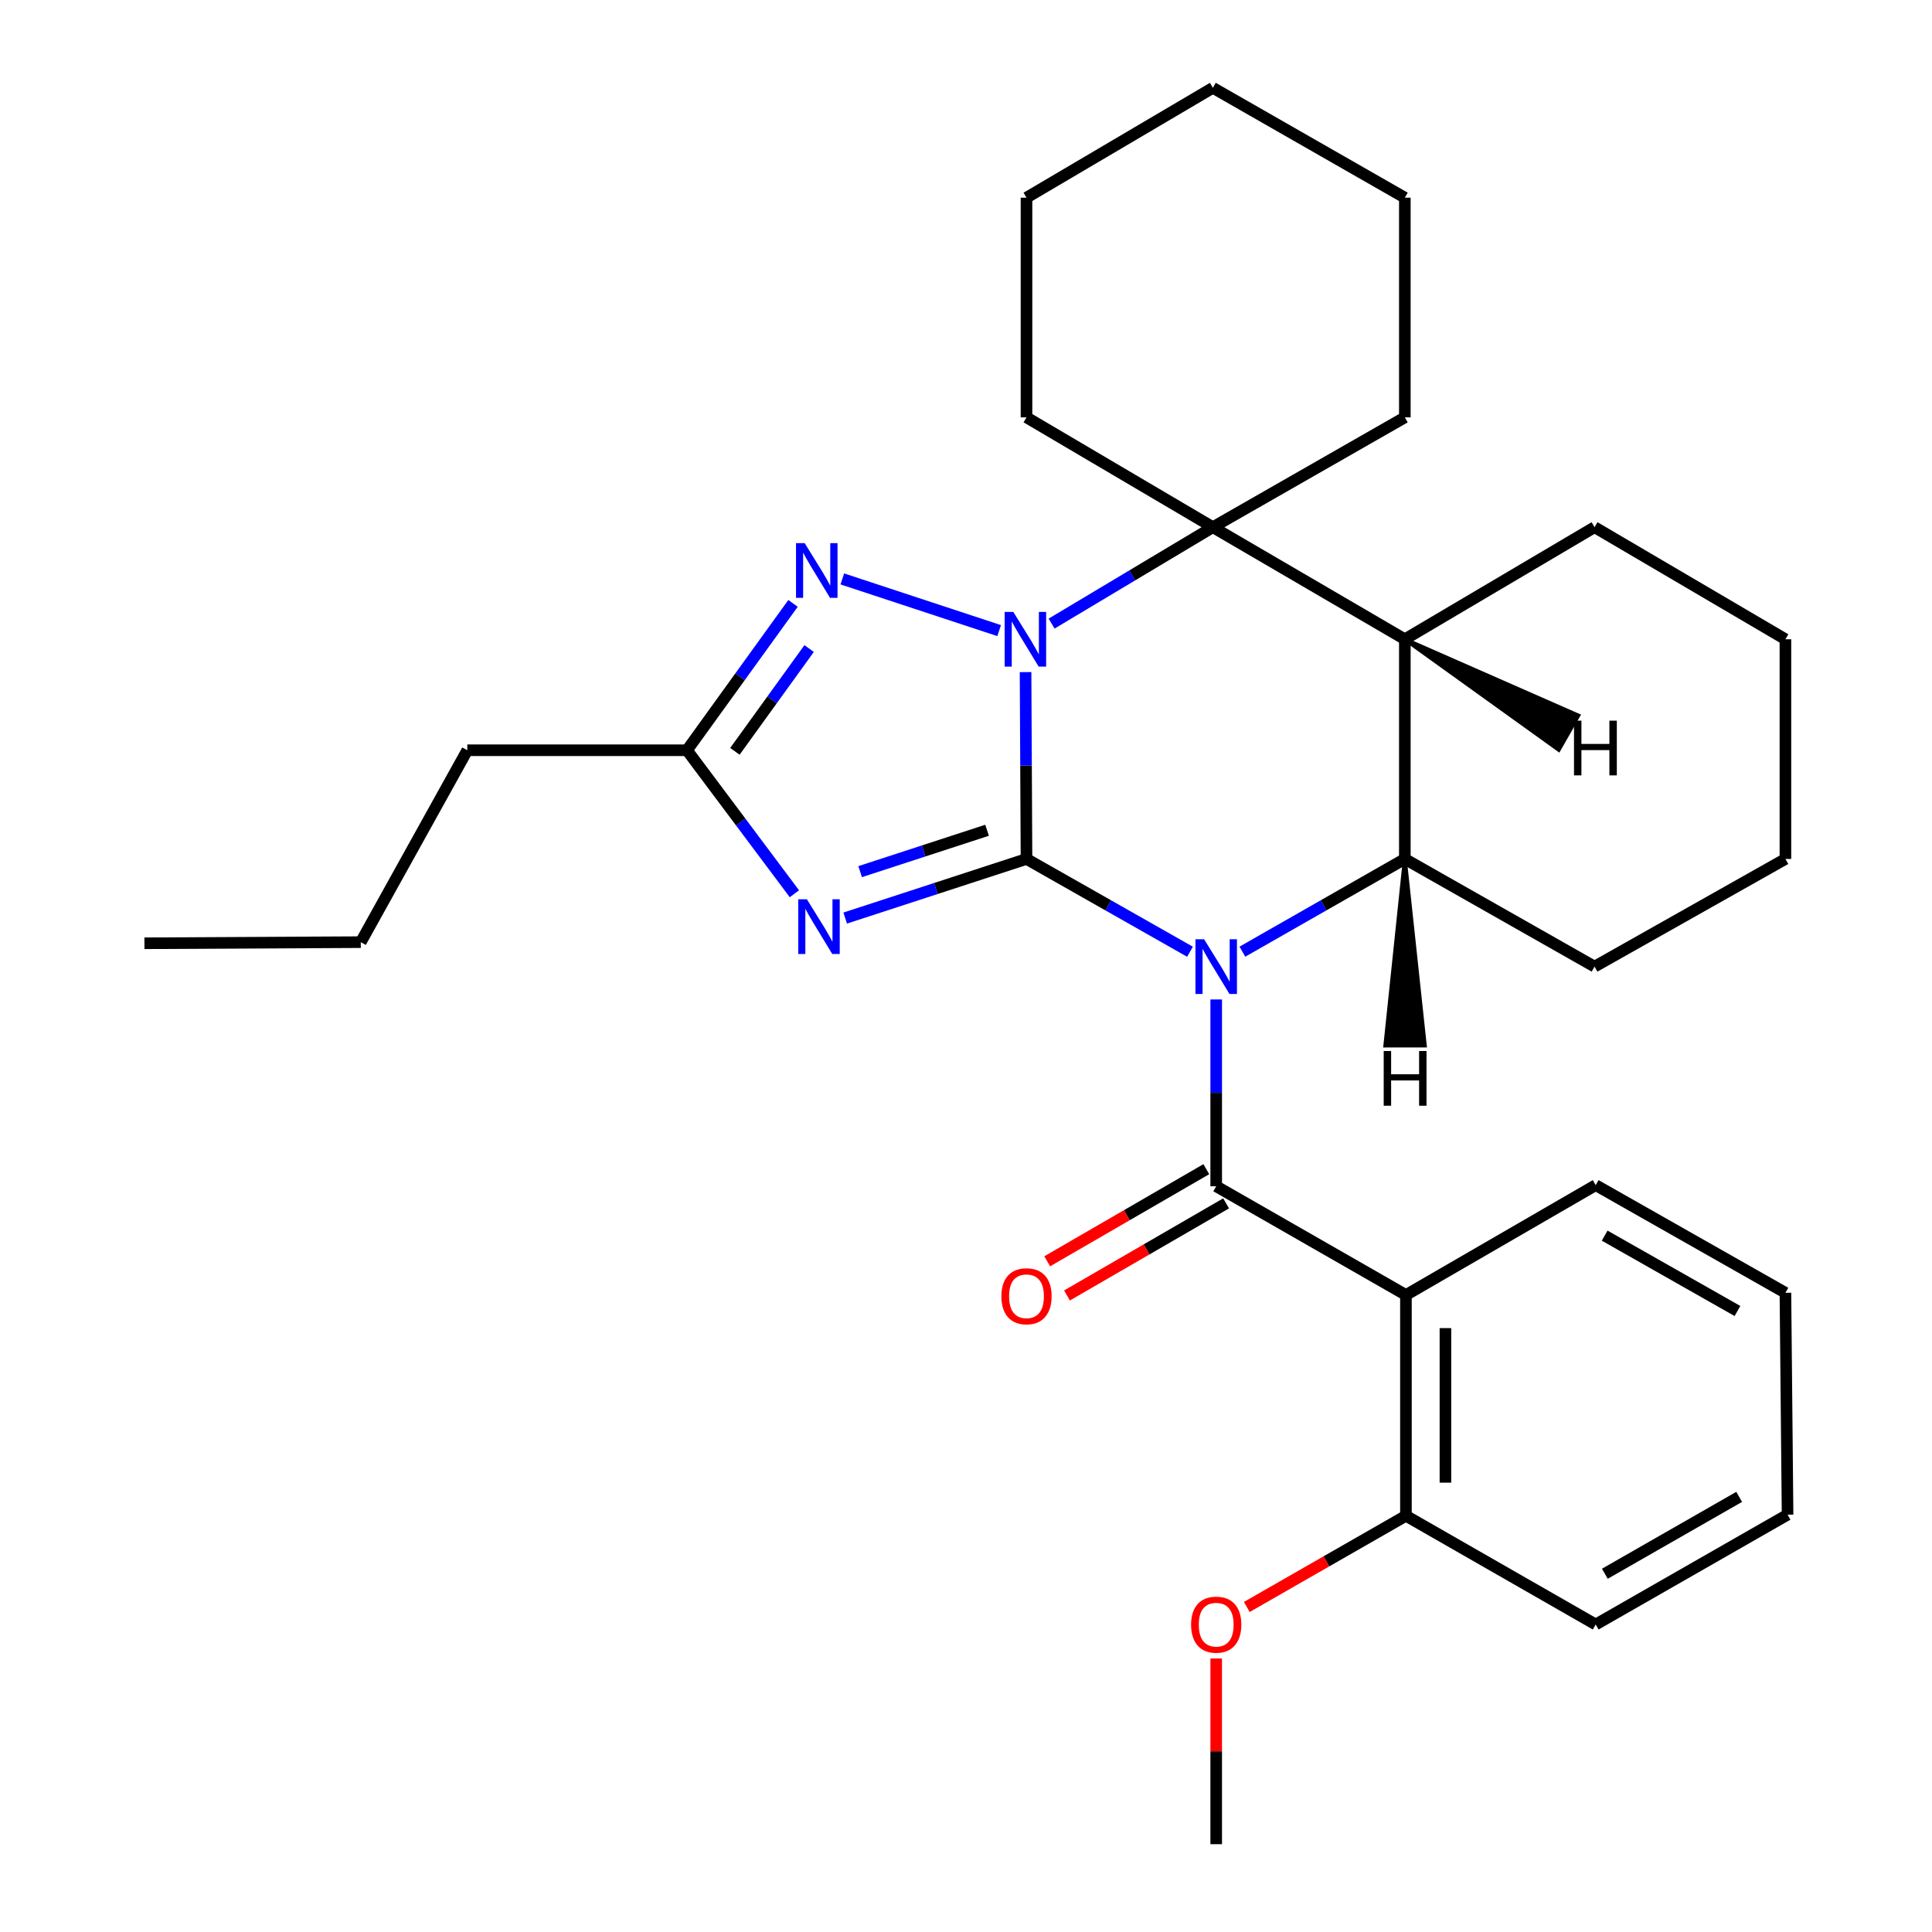 <?xml version='1.0' encoding='iso-8859-1'?>
<svg version='1.1' baseProfile='full'
              xmlns='http://www.w3.org/2000/svg'
                      xmlns:rdkit='http://www.rdkit.org/xml'
                      xmlns:xlink='http://www.w3.org/1999/xlink'
                  xml:space='preserve'
width='1000px' height='1000px' viewBox='0 0 1000 1000'>
<!-- END OF HEADER -->
<rect style='opacity:1.0;fill:#FFFFFF;stroke:none' width='1000' height='1000' x='0' y='0'> </rect>
<path class='bond-0' d='M 615.942,492.621 L 573.627,468.605' style='fill:none;fill-rule:evenodd;stroke:#0000FF;stroke-width:6px;stroke-linecap:butt;stroke-linejoin:miter;stroke-opacity:1' />
<path class='bond-0' d='M 573.627,468.605 L 531.312,444.589' style='fill:none;fill-rule:evenodd;stroke:#000000;stroke-width:6px;stroke-linecap:butt;stroke-linejoin:miter;stroke-opacity:1' />
<path class='bond-2' d='M 629.505,517.32 L 629.505,565.667' style='fill:none;fill-rule:evenodd;stroke:#0000FF;stroke-width:6px;stroke-linecap:butt;stroke-linejoin:miter;stroke-opacity:1' />
<path class='bond-2' d='M 629.505,565.667 L 629.505,614.014' style='fill:none;fill-rule:evenodd;stroke:#000000;stroke-width:6px;stroke-linecap:butt;stroke-linejoin:miter;stroke-opacity:1' />
<path class='bond-5' d='M 643.056,492.584 L 685.099,468.586' style='fill:none;fill-rule:evenodd;stroke:#0000FF;stroke-width:6px;stroke-linecap:butt;stroke-linejoin:miter;stroke-opacity:1' />
<path class='bond-5' d='M 685.099,468.586 L 727.142,444.589' style='fill:none;fill-rule:evenodd;stroke:#000000;stroke-width:6px;stroke-linecap:butt;stroke-linejoin:miter;stroke-opacity:1' />
<path class='bond-1' d='M 531.312,444.589 L 531.07,396.236' style='fill:none;fill-rule:evenodd;stroke:#000000;stroke-width:6px;stroke-linecap:butt;stroke-linejoin:miter;stroke-opacity:1' />
<path class='bond-1' d='M 531.07,396.236 L 530.829,347.884' style='fill:none;fill-rule:evenodd;stroke:#0000FF;stroke-width:6px;stroke-linecap:butt;stroke-linejoin:miter;stroke-opacity:1' />
<path class='bond-3' d='M 531.312,444.589 L 484.392,459.89' style='fill:none;fill-rule:evenodd;stroke:#000000;stroke-width:6px;stroke-linecap:butt;stroke-linejoin:miter;stroke-opacity:1' />
<path class='bond-3' d='M 484.392,459.89 L 437.472,475.191' style='fill:none;fill-rule:evenodd;stroke:#0000FF;stroke-width:6px;stroke-linecap:butt;stroke-linejoin:miter;stroke-opacity:1' />
<path class='bond-3' d='M 510.898,429.744 L 478.054,440.454' style='fill:none;fill-rule:evenodd;stroke:#000000;stroke-width:6px;stroke-linecap:butt;stroke-linejoin:miter;stroke-opacity:1' />
<path class='bond-3' d='M 478.054,440.454 L 445.21,451.165' style='fill:none;fill-rule:evenodd;stroke:#0000FF;stroke-width:6px;stroke-linecap:butt;stroke-linejoin:miter;stroke-opacity:1' />
<path class='bond-6' d='M 517.161,326.404 L 435.985,299.647' style='fill:none;fill-rule:evenodd;stroke:#0000FF;stroke-width:6px;stroke-linecap:butt;stroke-linejoin:miter;stroke-opacity:1' />
<path class='bond-30' d='M 544.31,322.771 L 586.044,297.82' style='fill:none;fill-rule:evenodd;stroke:#0000FF;stroke-width:6px;stroke-linecap:butt;stroke-linejoin:miter;stroke-opacity:1' />
<path class='bond-30' d='M 586.044,297.82 L 627.779,272.869' style='fill:none;fill-rule:evenodd;stroke:#000000;stroke-width:6px;stroke-linecap:butt;stroke-linejoin:miter;stroke-opacity:1' />
<path class='bond-8' d='M 629.505,614.014 L 727.71,670.288' style='fill:none;fill-rule:evenodd;stroke:#000000;stroke-width:6px;stroke-linecap:butt;stroke-linejoin:miter;stroke-opacity:1' />
<path class='bond-10' d='M 624.384,605.168 L 583.206,629.005' style='fill:none;fill-rule:evenodd;stroke:#000000;stroke-width:6px;stroke-linecap:butt;stroke-linejoin:miter;stroke-opacity:1' />
<path class='bond-10' d='M 583.206,629.005 L 542.027,652.843' style='fill:none;fill-rule:evenodd;stroke:#FF0000;stroke-width:6px;stroke-linecap:butt;stroke-linejoin:miter;stroke-opacity:1' />
<path class='bond-10' d='M 634.626,622.86 L 593.447,646.698' style='fill:none;fill-rule:evenodd;stroke:#000000;stroke-width:6px;stroke-linecap:butt;stroke-linejoin:miter;stroke-opacity:1' />
<path class='bond-10' d='M 593.447,646.698 L 552.269,670.535' style='fill:none;fill-rule:evenodd;stroke:#FF0000;stroke-width:6px;stroke-linecap:butt;stroke-linejoin:miter;stroke-opacity:1' />
<path class='bond-9' d='M 411.176,462.603 L 383.379,425.464' style='fill:none;fill-rule:evenodd;stroke:#0000FF;stroke-width:6px;stroke-linecap:butt;stroke-linejoin:miter;stroke-opacity:1' />
<path class='bond-9' d='M 383.379,425.464 L 355.583,388.326' style='fill:none;fill-rule:evenodd;stroke:#000000;stroke-width:6px;stroke-linecap:butt;stroke-linejoin:miter;stroke-opacity:1' />
<path class='bond-4' d='M 627.779,272.869 L 727.142,330.881' style='fill:none;fill-rule:evenodd;stroke:#000000;stroke-width:6px;stroke-linecap:butt;stroke-linejoin:miter;stroke-opacity:1' />
<path class='bond-12' d='M 627.779,272.869 L 531.312,216.027' style='fill:none;fill-rule:evenodd;stroke:#000000;stroke-width:6px;stroke-linecap:butt;stroke-linejoin:miter;stroke-opacity:1' />
<path class='bond-13' d='M 627.779,272.869 L 727.142,216.027' style='fill:none;fill-rule:evenodd;stroke:#000000;stroke-width:6px;stroke-linecap:butt;stroke-linejoin:miter;stroke-opacity:1' />
<path class='bond-7' d='M 727.142,444.589 L 727.142,330.881' style='fill:none;fill-rule:evenodd;stroke:#000000;stroke-width:6px;stroke-linecap:butt;stroke-linejoin:miter;stroke-opacity:1' />
<path class='bond-15' d='M 727.142,444.589 L 825.336,500.318' style='fill:none;fill-rule:evenodd;stroke:#000000;stroke-width:6px;stroke-linecap:butt;stroke-linejoin:miter;stroke-opacity:1' />
<path class='bond-35' d='M 727.142,444.589 L 717.039,541.173 L 737.481,541.148 Z' style='fill:#000000;fill-rule:evenodd;fill-opacity:1;stroke:#000000;stroke-width:2px;stroke-linecap:butt;stroke-linejoin:miter;stroke-opacity:1;' />
<path class='bond-31' d='M 410.465,312.317 L 383.024,350.321' style='fill:none;fill-rule:evenodd;stroke:#0000FF;stroke-width:6px;stroke-linecap:butt;stroke-linejoin:miter;stroke-opacity:1' />
<path class='bond-31' d='M 383.024,350.321 L 355.583,388.326' style='fill:none;fill-rule:evenodd;stroke:#000000;stroke-width:6px;stroke-linecap:butt;stroke-linejoin:miter;stroke-opacity:1' />
<path class='bond-31' d='M 418.806,335.685 L 399.598,362.288' style='fill:none;fill-rule:evenodd;stroke:#0000FF;stroke-width:6px;stroke-linecap:butt;stroke-linejoin:miter;stroke-opacity:1' />
<path class='bond-31' d='M 399.598,362.288 L 380.389,388.891' style='fill:none;fill-rule:evenodd;stroke:#000000;stroke-width:6px;stroke-linecap:butt;stroke-linejoin:miter;stroke-opacity:1' />
<path class='bond-16' d='M 727.142,330.881 L 825.336,272.869' style='fill:none;fill-rule:evenodd;stroke:#000000;stroke-width:6px;stroke-linecap:butt;stroke-linejoin:miter;stroke-opacity:1' />
<path class='bond-36' d='M 727.142,330.881 L 806.795,388.107 L 816.928,370.352 Z' style='fill:#000000;fill-rule:evenodd;fill-opacity:1;stroke:#000000;stroke-width:2px;stroke-linecap:butt;stroke-linejoin:miter;stroke-opacity:1;' />
<path class='bond-11' d='M 727.71,670.288 L 727.71,784.564' style='fill:none;fill-rule:evenodd;stroke:#000000;stroke-width:6px;stroke-linecap:butt;stroke-linejoin:miter;stroke-opacity:1' />
<path class='bond-11' d='M 748.153,687.43 L 748.153,767.422' style='fill:none;fill-rule:evenodd;stroke:#000000;stroke-width:6px;stroke-linecap:butt;stroke-linejoin:miter;stroke-opacity:1' />
<path class='bond-14' d='M 727.71,670.288 L 825.926,613.423' style='fill:none;fill-rule:evenodd;stroke:#000000;stroke-width:6px;stroke-linecap:butt;stroke-linejoin:miter;stroke-opacity:1' />
<path class='bond-18' d='M 355.583,388.326 L 241.876,388.326' style='fill:none;fill-rule:evenodd;stroke:#000000;stroke-width:6px;stroke-linecap:butt;stroke-linejoin:miter;stroke-opacity:1' />
<path class='bond-17' d='M 727.71,784.564 L 686.522,808.165' style='fill:none;fill-rule:evenodd;stroke:#000000;stroke-width:6px;stroke-linecap:butt;stroke-linejoin:miter;stroke-opacity:1' />
<path class='bond-17' d='M 686.522,808.165 L 645.335,831.767' style='fill:none;fill-rule:evenodd;stroke:#FF0000;stroke-width:6px;stroke-linecap:butt;stroke-linejoin:miter;stroke-opacity:1' />
<path class='bond-19' d='M 727.71,784.564 L 825.926,840.838' style='fill:none;fill-rule:evenodd;stroke:#000000;stroke-width:6px;stroke-linecap:butt;stroke-linejoin:miter;stroke-opacity:1' />
<path class='bond-22' d='M 531.312,216.027 L 531.312,102.32' style='fill:none;fill-rule:evenodd;stroke:#000000;stroke-width:6px;stroke-linecap:butt;stroke-linejoin:miter;stroke-opacity:1' />
<path class='bond-23' d='M 727.142,216.027 L 727.142,102.32' style='fill:none;fill-rule:evenodd;stroke:#000000;stroke-width:6px;stroke-linecap:butt;stroke-linejoin:miter;stroke-opacity:1' />
<path class='bond-24' d='M 825.926,613.423 L 924.131,669.153' style='fill:none;fill-rule:evenodd;stroke:#000000;stroke-width:6px;stroke-linecap:butt;stroke-linejoin:miter;stroke-opacity:1' />
<path class='bond-24' d='M 830.567,639.562 L 899.311,678.573' style='fill:none;fill-rule:evenodd;stroke:#000000;stroke-width:6px;stroke-linecap:butt;stroke-linejoin:miter;stroke-opacity:1' />
<path class='bond-25' d='M 825.336,500.318 L 924.131,444.589' style='fill:none;fill-rule:evenodd;stroke:#000000;stroke-width:6px;stroke-linecap:butt;stroke-linejoin:miter;stroke-opacity:1' />
<path class='bond-32' d='M 825.336,272.869 L 924.131,330.881' style='fill:none;fill-rule:evenodd;stroke:#000000;stroke-width:6px;stroke-linecap:butt;stroke-linejoin:miter;stroke-opacity:1' />
<path class='bond-20' d='M 629.505,858.441 L 629.505,906.493' style='fill:none;fill-rule:evenodd;stroke:#FF0000;stroke-width:6px;stroke-linecap:butt;stroke-linejoin:miter;stroke-opacity:1' />
<path class='bond-20' d='M 629.505,906.493 L 629.505,954.545' style='fill:none;fill-rule:evenodd;stroke:#000000;stroke-width:6px;stroke-linecap:butt;stroke-linejoin:miter;stroke-opacity:1' />
<path class='bond-21' d='M 241.876,388.326 L 186.737,487.655' style='fill:none;fill-rule:evenodd;stroke:#000000;stroke-width:6px;stroke-linecap:butt;stroke-linejoin:miter;stroke-opacity:1' />
<path class='bond-33' d='M 825.926,840.838 L 925.244,783.996' style='fill:none;fill-rule:evenodd;stroke:#000000;stroke-width:6px;stroke-linecap:butt;stroke-linejoin:miter;stroke-opacity:1' />
<path class='bond-33' d='M 830.669,814.569 L 900.192,774.78' style='fill:none;fill-rule:evenodd;stroke:#000000;stroke-width:6px;stroke-linecap:butt;stroke-linejoin:miter;stroke-opacity:1' />
<path class='bond-27' d='M 186.737,487.655 L 74.756,488.234' style='fill:none;fill-rule:evenodd;stroke:#000000;stroke-width:6px;stroke-linecap:butt;stroke-linejoin:miter;stroke-opacity:1' />
<path class='bond-34' d='M 531.312,102.32 L 627.779,45.455' style='fill:none;fill-rule:evenodd;stroke:#000000;stroke-width:6px;stroke-linecap:butt;stroke-linejoin:miter;stroke-opacity:1' />
<path class='bond-29' d='M 727.142,102.32 L 627.779,45.455' style='fill:none;fill-rule:evenodd;stroke:#000000;stroke-width:6px;stroke-linecap:butt;stroke-linejoin:miter;stroke-opacity:1' />
<path class='bond-28' d='M 924.131,669.153 L 925.244,783.996' style='fill:none;fill-rule:evenodd;stroke:#000000;stroke-width:6px;stroke-linecap:butt;stroke-linejoin:miter;stroke-opacity:1' />
<path class='bond-26' d='M 924.131,444.589 L 924.131,330.881' style='fill:none;fill-rule:evenodd;stroke:#000000;stroke-width:6px;stroke-linecap:butt;stroke-linejoin:miter;stroke-opacity:1' />
<path  class='atom-0' d='M 623.245 486.158
L 632.525 501.158
Q 633.445 502.638, 634.925 505.318
Q 636.405 507.998, 636.485 508.158
L 636.485 486.158
L 640.245 486.158
L 640.245 514.478
L 636.365 514.478
L 626.405 498.078
Q 625.245 496.158, 624.005 493.958
Q 622.805 491.758, 622.445 491.078
L 622.445 514.478
L 618.765 514.478
L 618.765 486.158
L 623.245 486.158
' fill='#0000FF'/>
<path  class='atom-2' d='M 524.484 316.721
L 533.764 331.721
Q 534.684 333.201, 536.164 335.881
Q 537.644 338.561, 537.724 338.721
L 537.724 316.721
L 541.484 316.721
L 541.484 345.041
L 537.604 345.041
L 527.644 328.641
Q 526.484 326.721, 525.244 324.521
Q 524.044 322.321, 523.684 321.641
L 523.684 345.041
L 520.004 345.041
L 520.004 316.721
L 524.484 316.721
' fill='#0000FF'/>
<path  class='atom-4' d='M 417.647 465.454
L 426.927 480.454
Q 427.847 481.934, 429.327 484.614
Q 430.807 487.294, 430.887 487.454
L 430.887 465.454
L 434.647 465.454
L 434.647 493.774
L 430.767 493.774
L 420.807 477.374
Q 419.647 475.454, 418.407 473.254
Q 417.207 471.054, 416.847 470.374
L 416.847 493.774
L 413.167 493.774
L 413.167 465.454
L 417.647 465.454
' fill='#0000FF'/>
<path  class='atom-7' d='M 416.5 281.128
L 425.78 296.128
Q 426.7 297.608, 428.18 300.288
Q 429.66 302.968, 429.74 303.128
L 429.74 281.128
L 433.5 281.128
L 433.5 309.448
L 429.62 309.448
L 419.66 293.048
Q 418.5 291.128, 417.26 288.928
Q 416.06 286.728, 415.7 286.048
L 415.7 309.448
L 412.02 309.448
L 412.02 281.128
L 416.5 281.128
' fill='#0000FF'/>
<path  class='atom-11' d='M 518.312 670.936
Q 518.312 664.136, 521.672 660.336
Q 525.032 656.536, 531.312 656.536
Q 537.592 656.536, 540.952 660.336
Q 544.312 664.136, 544.312 670.936
Q 544.312 677.816, 540.912 681.736
Q 537.512 685.616, 531.312 685.616
Q 525.072 685.616, 521.672 681.736
Q 518.312 677.856, 518.312 670.936
M 531.312 682.416
Q 535.632 682.416, 537.952 679.536
Q 540.312 676.616, 540.312 670.936
Q 540.312 665.376, 537.952 662.576
Q 535.632 659.736, 531.312 659.736
Q 526.992 659.736, 524.632 662.536
Q 522.312 665.336, 522.312 670.936
Q 522.312 676.656, 524.632 679.536
Q 526.992 682.416, 531.312 682.416
' fill='#FF0000'/>
<path  class='atom-18' d='M 616.505 840.918
Q 616.505 834.118, 619.865 830.318
Q 623.225 826.518, 629.505 826.518
Q 635.785 826.518, 639.145 830.318
Q 642.505 834.118, 642.505 840.918
Q 642.505 847.798, 639.105 851.718
Q 635.705 855.598, 629.505 855.598
Q 623.265 855.598, 619.865 851.718
Q 616.505 847.838, 616.505 840.918
M 629.505 852.398
Q 633.825 852.398, 636.145 849.518
Q 638.505 846.598, 638.505 840.918
Q 638.505 835.358, 636.145 832.558
Q 633.825 829.718, 629.505 829.718
Q 625.185 829.718, 622.825 832.518
Q 620.505 835.318, 620.505 840.918
Q 620.505 846.638, 622.825 849.518
Q 625.185 852.398, 629.505 852.398
' fill='#FF0000'/>
<path  class='atom-31' d='M 716.201 544
L 720.041 544
L 720.041 556.04
L 734.521 556.04
L 734.521 544
L 738.361 544
L 738.361 572.32
L 734.521 572.32
L 734.521 559.24
L 720.041 559.24
L 720.041 572.32
L 716.201 572.32
L 716.201 544
' fill='#000000'/>
<path  class='atom-32' d='M 814.701 373.013
L 818.541 373.013
L 818.541 385.053
L 833.021 385.053
L 833.021 373.013
L 836.861 373.013
L 836.861 401.333
L 833.021 401.333
L 833.021 388.253
L 818.541 388.253
L 818.541 401.333
L 814.701 401.333
L 814.701 373.013
' fill='#000000'/>
</svg>
